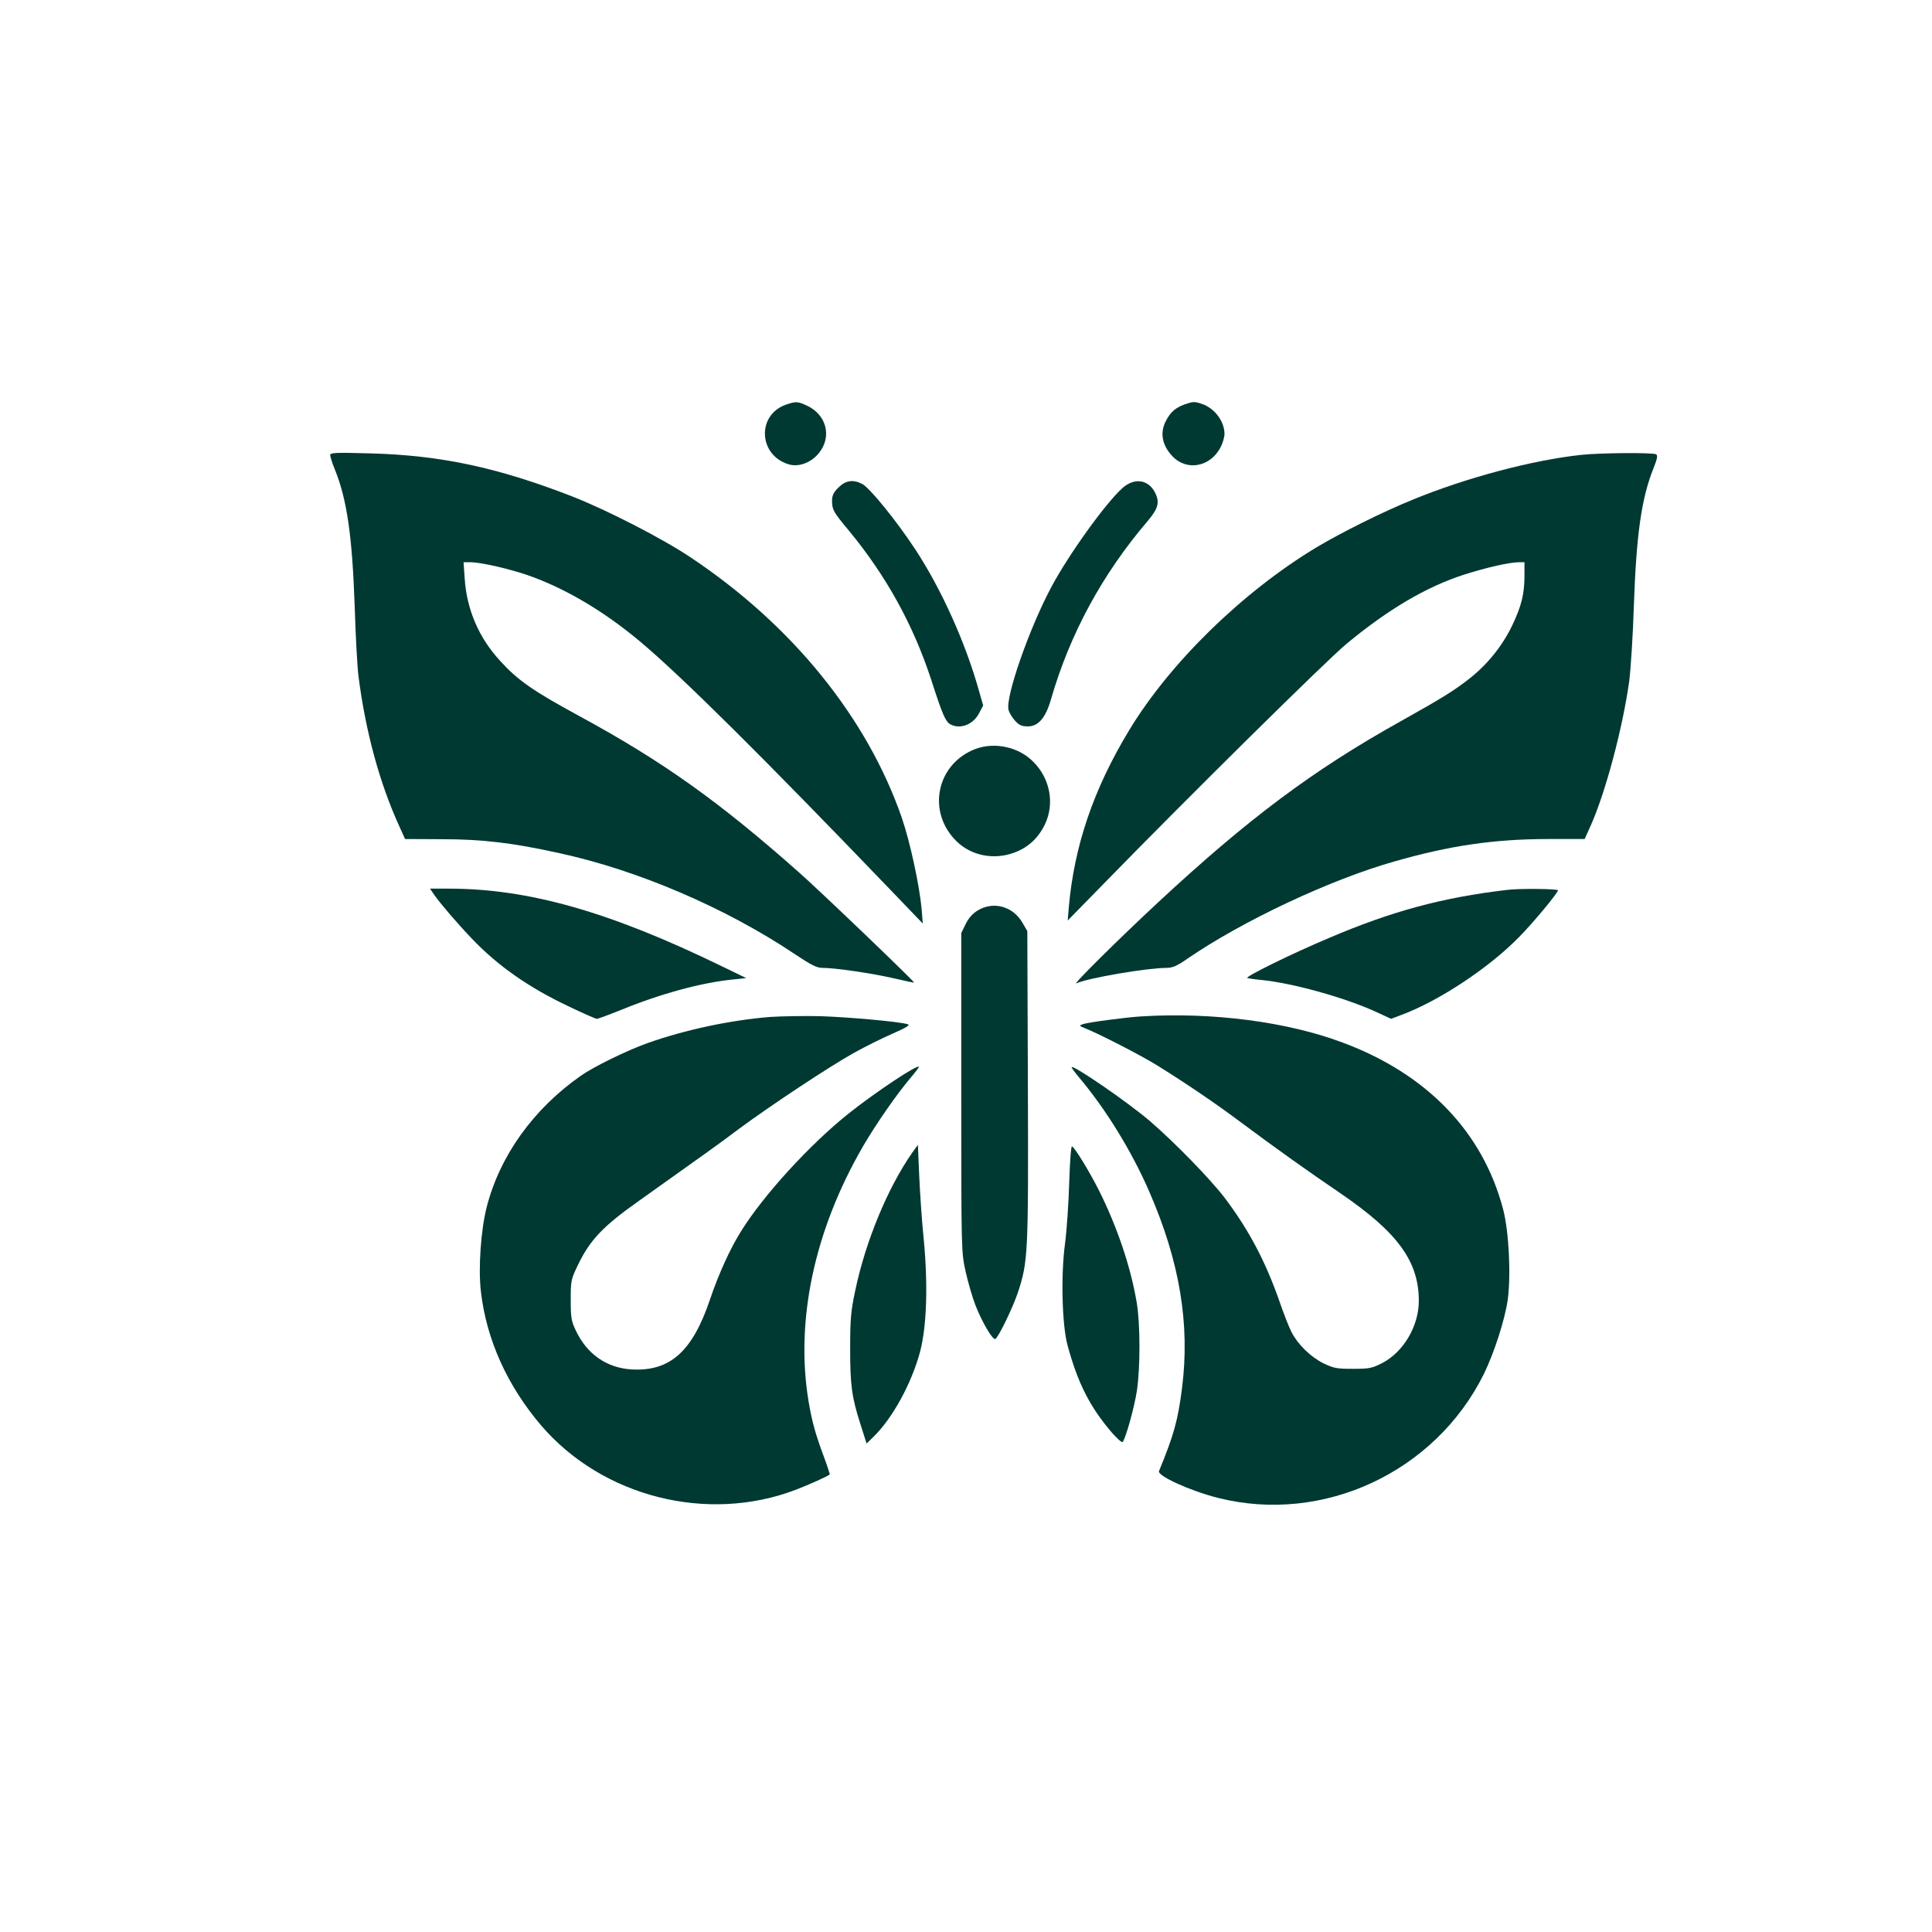 <?xml version="1.0" standalone="no"?>
<!DOCTYPE svg PUBLIC "-//W3C//DTD SVG 20010904//EN"
 "http://www.w3.org/TR/2001/REC-SVG-20010904/DTD/svg10.dtd">
<svg version="1.0" xmlns="http://www.w3.org/2000/svg"
 width="1024pt" height="1024pt" viewBox="0 0 1024 1024"
 preserveAspectRatio="xMidYMid meet">

<g transform="translate(0,1024) scale(0.1,-0.1)"
fill="#003932" stroke="none">
<path d="M4165 8095 c-155 -55 -145 -268 15 -316 53 -16 118 8 160 59 71 87
41 205 -65 253 -48 22 -58 22 -110 4z"/>
<path d="M6277 8096 c-48 -18 -74 -41 -98 -88 -32 -62 -20 -128 35 -186 76
-81 203 -57 256 49 11 21 20 52 20 69 0 67 -52 136 -119 159 -42 14 -47 13
-94 -3z"/>
<path d="M1750 7828 c0 -8 11 -43 25 -77 64 -158 92 -352 105 -726 5 -159 14
-325 20 -369 38 -295 111 -564 217 -797 l30 -66 194 -1 c215 0 375 -19 624
-74 416 -90 881 -290 1243 -532 93 -62 120 -76 152 -76 67 0 264 -29 376 -55
59 -14 108 -24 109 -23 3 5 -502 489 -610 584 -424 376 -723 589 -1165 829
-245 133 -325 189 -418 291 -114 123 -178 273 -189 437 l-6 87 37 0 c56 0 220
-38 321 -75 190 -69 390 -188 576 -344 218 -182 654 -615 1332 -1321 l168
-175 -6 75 c-11 124 -61 357 -105 485 -184 531 -581 1022 -1120 1381 -151 101
-440 249 -625 322 -396 154 -698 219 -1072 229 -183 5 -213 4 -213 -9z"/>
<path d="M8380 7829 c-255 -27 -609 -121 -889 -236 -163 -66 -381 -175 -515
-255 -391 -236 -775 -611 -991 -968 -188 -310 -291 -611 -320 -937 l-6 -72
183 187 c454 466 1184 1187 1293 1278 220 183 425 304 624 368 115 37 242 66
291 66 l30 0 0 -70 c0 -99 -16 -162 -65 -265 -51 -106 -128 -203 -222 -278
-82 -65 -144 -104 -373 -232 -462 -258 -804 -514 -1280 -956 -211 -196 -459
-442 -435 -431 59 28 375 82 477 82 33 0 56 10 112 49 293 201 755 418 1096
515 297 85 527 118 812 119 l197 0 32 71 c79 177 169 515 204 764 8 62 20 244
25 405 13 378 41 570 105 728 19 48 22 65 13 71 -16 10 -298 8 -398 -3z"/>
<path d="M4444 7656 c-27 -27 -34 -42 -34 -72 1 -47 7 -58 89 -156 198 -240
341 -499 436 -789 61 -189 76 -224 104 -239 52 -27 121 1 151 61 l21 40 -22
77 c-72 257 -200 541 -339 752 -100 152 -241 325 -280 345 -49 25 -88 19 -126
-19z"/>
<path d="M5949 7653 c-91 -82 -286 -354 -377 -525 -117 -219 -242 -578 -227
-649 4 -16 19 -42 35 -59 22 -24 36 -30 68 -30 55 0 94 45 122 142 100 347
272 665 515 949 53 63 62 96 39 144 -34 73 -111 86 -175 28z"/>
<path d="M5172 6271 c-209 -78 -262 -335 -101 -491 78 -76 198 -99 305 -59 73
27 126 76 161 147 54 110 30 245 -61 335 -77 78 -203 105 -304 68z"/>
<path d="M2301 5498 c31 -45 120 -149 199 -232 138 -145 302 -260 516 -361 75
-36 141 -65 147 -65 7 0 66 22 133 49 206 84 419 142 584 159 l75 8 -130 63
c-594 289 -1024 411 -1447 411 l-99 0 22 -32z"/>
<path d="M7985 5523 c-339 -40 -607 -112 -940 -254 -204 -86 -451 -208 -434
-213 8 -2 41 -7 74 -10 169 -17 445 -94 610 -170 l78 -36 53 20 c200 74 466
250 626 414 73 74 198 224 206 247 3 8 -205 11 -273 2z"/>
<path d="M5183 5415 c-28 -17 -49 -40 -65 -73 l-23 -47 0 -845 c0 -845 0 -845
23 -950 13 -57 36 -137 52 -178 34 -87 90 -184 105 -179 15 5 91 161 120 246
54 165 56 204 53 1096 l-3 820 -25 43 c-50 88 -153 117 -237 67z"/>
<path d="M4082 4850 c-211 -17 -451 -68 -651 -139 -109 -39 -285 -125 -353
-173 -251 -176 -428 -423 -498 -694 -31 -120 -46 -327 -31 -450 29 -254 140
-499 319 -709 325 -379 881 -520 1350 -341 75 29 168 71 180 81 1 1 -13 45
-32 96 -45 121 -62 184 -80 289 -72 429 30 909 288 1354 70 120 177 274 252
363 24 28 44 54 44 58 0 19 -229 -133 -371 -246 -205 -163 -453 -434 -572
-626 -57 -91 -118 -225 -163 -358 -94 -280 -214 -386 -420 -373 -130 9 -234
82 -292 206 -24 50 -27 69 -27 162 0 101 1 108 38 185 64 133 133 206 326 342
347 247 418 297 524 377 170 126 486 335 612 405 61 34 154 80 207 103 71 31
93 45 80 49 -35 13 -309 38 -462 43 -85 2 -206 0 -268 -4z"/>
<path d="M6050 4853 c-84 -5 -285 -32 -310 -41 -22 -8 -21 -9 11 -22 71 -28
298 -144 384 -198 139 -86 308 -200 440 -299 185 -138 355 -259 530 -378 303
-207 415 -360 415 -570 0 -134 -82 -272 -195 -330 -53 -27 -68 -30 -154 -30
-86 0 -102 3 -156 29 -69 34 -136 100 -170 166 -13 26 -42 99 -63 161 -74 212
-163 381 -290 549 -78 102 -264 293 -396 407 -119 102 -416 306 -416 286 0 -4
17 -27 38 -52 142 -168 280 -392 373 -606 162 -371 217 -704 174 -1042 -22
-172 -43 -248 -122 -440 -10 -25 163 -104 312 -142 558 -141 1152 136 1410
657 54 111 110 283 126 391 18 129 7 362 -24 481 -107 409 -402 717 -850 884
-296 111 -691 162 -1067 139z"/>
<path d="M4834 4129 c-129 -185 -246 -467 -301 -729 -23 -108 -27 -150 -27
-305 0 -197 8 -260 56 -408 l31 -98 34 33 c103 99 205 286 250 455 35 135 42
354 19 594 -10 96 -20 248 -24 338 l-7 163 -31 -43z"/>
<path d="M5667 3972 c-3 -108 -13 -253 -22 -322 -23 -168 -16 -432 13 -540 55
-202 118 -326 235 -463 28 -32 53 -54 57 -50 16 17 62 182 76 273 18 123 18
351 -1 465 -31 187 -103 401 -200 595 -49 97 -125 223 -143 234 -5 3 -11 -71
-15 -192z"/>
</g>
</svg>
